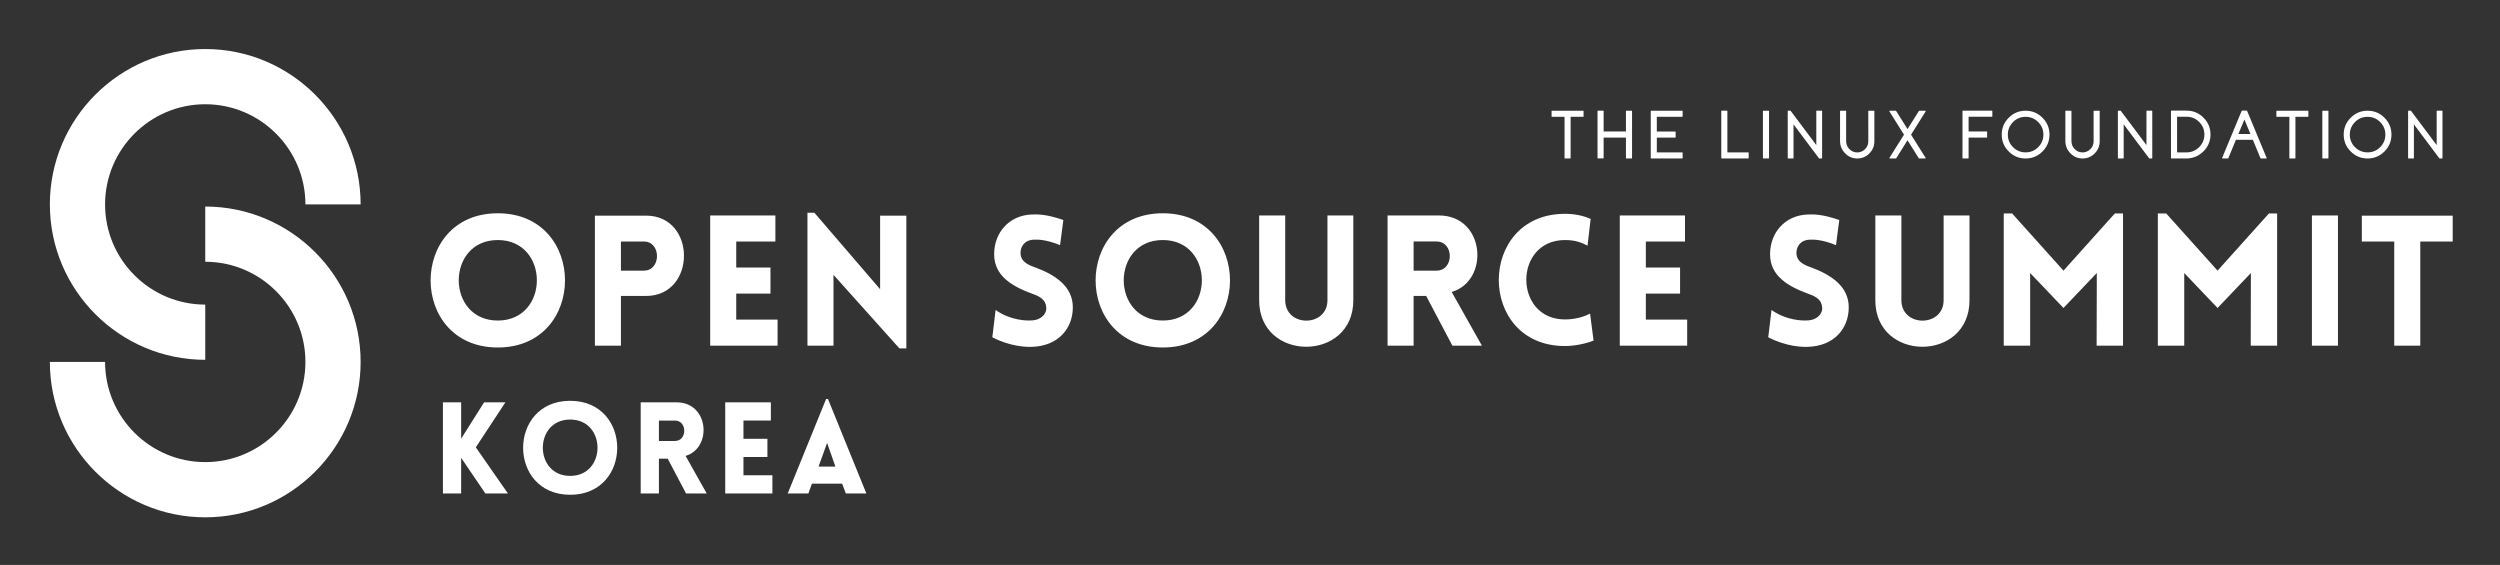 <svg xmlns="http://www.w3.org/2000/svg" role="img" viewBox="18.90 -2.10 1461.20 330.20"><rect x="18.90" y="-2.10" width="1461.20" height="330.20" fill="#333333" stroke="none"/><title>ossKorea25_logo_white.svg</title><defs><style>.cls-1{fill:#fff}</style></defs><path d="M138.863 208.201c-50.081 0-90.819-40.742-90.819-90.818 0-50.081 40.738-90.823 90.819-90.823 50.076 0 90.818 40.742 90.818 90.823h-32.27c0-32.288-26.263-58.553-58.548-58.553s-58.548 26.265-58.548 58.553c0 32.283 26.263 58.548 58.548 58.548v32.27z" class="cls-1"/><path d="M138.863 300.26c-50.081 0-90.819-40.742-90.819-90.821h32.27c0 32.285 26.263 58.55 58.548 58.55s58.548-26.265 58.548-58.55-26.263-58.551-58.548-58.551v-32.268c50.076 0 90.818 40.74 90.818 90.819s-40.743 90.821-90.818 90.821m170.996-177.707c52.37 0 52.37 78.448 0 78.448s-52.37-78.448 0-78.448m0 15.647c-30.442 0-30.442 47.049 0 47.049s30.442-47.049 0-47.049m56.744 61.737V123.936h29.909c29.594 0 29.487 46.943 0 46.943H381.824v29.058h-15.22zm28.634-43.854c10.219 0 10.219-17.031 0-17.031H381.824v17.031h13.414zM433.993 199.937v-76.109h38.108v15.225h-22.886v15.22h20.011v15.222h-20.011v15.22h24.164v15.222h-39.386zm72.069 0H490.84v-77.703h4.046l38.426 44.705v-43.003h15.329v77.595h-4.047l-38.532-43v41.406zm94.749-20.863c8.726 6.175 18.2 6.385 21.716 6.069 4.468-.321 8.305-3.513 7.875-7.663-.318-4.364-3.619-6.281-7.875-7.771-11.924-4.365-22.567-10.434-22.567-23.206s8.835-22.565 21.501-23.206c3.94-.21 9.156-.21 18.948 3.192l-1.917 14.689c-8.408-3.405-13.199-3.298-15.541-3.192-5.428.323-7.875 4.258-7.557 8.517.424 4.258 4.15 6.175 8.514 7.665 11.818 4.365 22.034 11.176 22.034 23.312 0 12.666-8.726 22.35-22.991 23.095-4.258.321-13.732-.212-24.055-5.534l1.915-15.968zm97.724-56.521c52.368 0 52.368 78.448 0 78.448s-52.37-78.448 0-78.448m0 15.647c-30.445 0-30.445 47.049 0 47.049 30.442 0 30.442-47.049 0-47.049m56.318 35.235v-49.605h15.225v49.496c0 15.968 24.691 15.968 24.691 0v-49.496h15.114v49.605c0 36.188-55.03 36.188-55.03 0m112.945 26.502l-15.328-29.058h-7.342v29.058h-15.222v-76.107h30.018c27.144 0 29.801 38.211 7.451 44.708l17.67 31.399h-17.245zm-22.671-43.854h13.409c10.33 0 10.33-17.031 0-17.031h-13.409v17.031z" class="cls-1"/><path d="M933.589 138.2c-30.124 0-30.124 46.41 0 46.41 6.597 0 11.815-1.915 14.689-3.405l2.023 15.75c-4.683 1.917-11.388 3.195-16.712 3.195-51.623 0-51.519-77.276 0-77.276 5.324 0 10.431.957 15.008 2.978l-1.808 15.649c-2.874-1.49-6.602-3.301-13.199-3.301M965.638 199.937v-76.109h38.105v15.225H980.86v15.22h20.009v15.222H980.86v15.22h24.158v15.222h-39.38zm88.678-20.863c8.726 6.175 18.205 6.385 21.716 6.069 4.468-.321 8.302-3.513 7.875-7.663-.318-4.364-3.617-6.281-7.875-7.771-11.924-4.365-22.567-10.434-22.567-23.206s8.835-22.565 21.501-23.206c3.94-.21 9.153-.21 18.948 3.192l-1.917 14.689c-8.408-3.405-13.197-3.298-15.54-3.192-5.425.323-7.875 4.258-7.557 8.517.424 4.258 4.152 6.175 8.517 7.665 11.815 4.365 22.032 11.176 22.032 23.312 0 12.666-8.726 22.35-22.991 23.095-4.258.321-13.73-.212-24.057-5.534l1.917-15.968zm60.679-5.64v-49.605h15.222v49.496c0 15.968 24.694 15.968 24.694 0v-49.496h15.114v49.605c0 36.188-55.03 36.188-55.03 0M1254.979 122.659h4.791v77.279h-15.435l.104-42.472-19.481 20.438-19.475-20.438v42.472h-15.435v-77.279h4.897l30.013 33.423 30.021-33.423zm90.063 0h4.791v77.279h-15.435l.104-42.472-19.481 20.438-19.475-20.438v42.472h-15.432v-77.279h4.894l30.013 33.423 30.021-33.423zm25.129 1.169h15.222v76.109h-15.222zm48.114 76.109v-60.884h-18.948v-15.117h53.118v15.117h-18.945v60.884h-15.225zM944.21 62.617c.168 0 .252.084.252.254v3.042c0 .168-.084.252-.252.252h-7.313v24.111c0 .173-.084.254-.254.254h-3.04c-.168 0-.252-.082-.252-.254V66.165h-7.33c-.17 0-.254-.084-.254-.252v-3.042c0-.17.084-.254.254-.254h18.188zm28.337 0c.168 0 .252.084.252.254v27.405c0 .173-.084.254-.252.254h-3.064c-.165 0-.252-.082-.252-.254V78.309h-13.041v11.929c0 .17-.084.254-.252.254h-3.062c-.168 0-.252-.084-.252-.254V62.832c0-.17.084-.254.252-.254h3.062c.168 0 .252.084.252.254v11.911h13.041V62.871c0-.17.086-.254.252-.254h3.064zm29.568 0c.168 0 .252.084.252.254v3.042c0 .168-.084.252-.252.252h-14.838v8.635h10.744c.165 0 .254.084.254.251v3.042c0 .17-.089.254-.254.254h-10.744v8.637h14.838c.168 0 .252.084.252.251v3.04c0 .173-.084.254-.252.254h-18.129c-.168 0-.254-.082-.254-.254V62.871c0-.17.086-.254.254-.254h18.129zm38.605 24.346c.168 0 .252.084.252.254v3.062c0 .17-.084.254-.252.254h-15.516c-.17 0-.254-.084-.254-.254V62.851c0-.168.084-.252.254-.252h3.059c.17 0 .254.084.254.252v24.111h12.203zm8.826-24.346h3.062c.14 0 .254.114.254.254v27.408c0 .139-.113.252-.252.252h-3.064c-.14 0-.254-.114-.254-.254v-27.405c0-.14.114-.254.254-.254zm34.088-.019c.173 0 .252.084.252.254v27.428c0 .168-.079.251-.252.251h-1.384c-.076 0-.141-.032-.192-.096l-14.877-19.866v19.71c0 .168-.084.251-.252.251h-2.887c-.165 0-.252-.084-.252-.251V62.852c0-.17.086-.254.252-.254h1.288c.079 0 .145.04.192.119l14.973 19.979V62.852c0-.17.084-.254.254-.254h2.884zm30.544.019c.173 0 .256.084.256.254v17.64c0 2.729-.965 5.067-2.887 7.019-1.924 1.949-4.248 2.948-6.98 3-2.793.049-5.191-.943-7.192-2.983-2.001-2.013-3-4.431-3-7.251v-17.425c0-.17.081-.254.252-.254h3.04c.17 0 .257.084.257.254v17.465c0 1.767.595 3.301 1.791 4.602 1.224 1.298 2.704 1.981 4.443 2.048 1.833.062 3.415-.543 4.737-1.816 1.327-1.288 1.986-2.837 1.986-4.658V62.871c0-.17.089-.254.257-.254h3.04zm30.015.019c.091 0 .163.045.215.136.049.079.049.165 0 .252l-8.539 13.589 8.502 13.53c.047.091.047.175 0 .252-.054.091-.126.136-.217.136h-3.53c-.089 0-.158-.037-.212-.116l-6.607-10.527-6.59 10.527c-.052.079-.123.116-.215.116h-3.53c-.089 0-.158-.044-.212-.136-.052-.076-.052-.161 0-.252l8.499-13.53-8.539-13.589c-.052-.086-.052-.173 0-.252.039-.091.111-.136.217-.136h3.508c.104 0 .175.04.215.119l6.646 10.584 6.666-10.584c.037-.079.109-.119.215-.119h3.508zm25.313 3.509v8.596h10.567c.165 0 .252.086.252.252v3.064c0 .168-.086.252-.252.252h-10.567v11.971c0 .168-.084.251-.252.251h-3.064c-.165 0-.254-.084-.254-.251V62.832c0-.168.089-.257.254-.257h16.94c.173 0 .254.089.254.257v3.062c0 .168-.081.251-.254.251h-13.624zm33.327-3.528c3.846 0 7.135 1.362 9.861 4.096 2.734 2.726 4.096 6.015 4.096 9.861s-1.362 7.133-4.096 9.864c-2.726 2.729-6.015 4.095-9.861 4.095s-7.135-1.367-9.861-4.095c-2.734-2.731-4.096-6.018-4.096-9.864s1.362-7.135 4.096-9.861c2.726-2.734 6.015-4.096 9.861-4.096m0 24.346c2.859 0 5.309-1.011 7.35-3.039 2.026-2.028 3.04-4.478 3.04-7.35 0-2.86-1.014-5.307-3.04-7.347-2.04-2.03-4.49-3.044-7.35-3.044-2.872 0-5.324 1.014-7.35 3.044-2.026 2.04-3.04 4.488-3.04 7.347 0 2.872 1.014 5.322 3.04 7.35 2.026 2.028 4.478 3.039 7.35 3.039m43.037-24.346c.173 0 .256.084.256.254v17.64c0 2.729-.965 5.067-2.887 7.019-1.924 1.949-4.251 2.948-6.98 3-2.793.049-5.191-.943-7.192-2.983-2.001-2.013-3-4.431-3-7.251v-17.425c0-.17.081-.254.252-.254h3.04c.168 0 .257.084.257.254v17.465c0 1.767.595 3.301 1.791 4.602 1.224 1.298 2.704 1.981 4.443 2.048 1.833.062 3.415-.543 4.737-1.816 1.327-1.288 1.986-2.837 1.986-4.658V62.871c0-.17.089-.254.257-.254h3.04zm30.735-.019c.173 0 .252.084.252.254v27.428c0 .168-.079.251-.252.251h-1.384c-.076 0-.141-.032-.192-.096l-14.877-19.866v19.71c0 .168-.084.251-.252.251h-2.887c-.165 0-.252-.084-.252-.251V62.852c0-.17.086-.254.252-.254h1.288c.079 0 .145.04.192.119l14.973 19.979V62.852c0-.17.084-.254.254-.254h2.884zm20.29-.038c3.91 0 7.239 1.397 9.98 4.189 2.753 2.795 4.093 6.148 4.014 10.056-.079 3.821-1.507 7.066-4.285 9.73-2.783 2.662-6.096 3.997-9.943 3.997h-8.615c-.17 0-.254-.084-.254-.254V62.812c0-.168.084-.252.254-.252h8.85zm0 24.403c2.884 0 5.339-1.019 7.367-3.059 2.04-2.043 3.062-4.498 3.062-7.369 0-2.869-1.021-5.327-3.062-7.37-2.028-2.025-4.483-3.039-7.367-3.039h-5.536v20.837h5.536zm35.164-24.406c.118 0 .195.054.232.155l11.403 27.467c.042.079.032.155-.015.232-.054.079-.123.118-.217.118h-3.119c-.118 0-.195-.052-.234-.153l-4.463-10.762h-9.886l-4.463 10.762c-.039.101-.114.153-.232.153h-3.119c-.089 0-.165-.039-.212-.118-.054-.076-.062-.153-.022-.232l11.403-27.467c.052-.101.128-.155.234-.155h2.709zm2.164 13.665l-3.508-8.477-3.528 8.477h7.036zm33.621-13.605c.168 0 .252.084.252.254v3.042c0 .168-.084.252-.252.252h-7.313v24.111c0 .173-.084.254-.254.254h-3.04c-.168 0-.252-.082-.252-.254V66.165h-7.33c-.17 0-.254-.084-.254-.252v-3.042c0-.17.084-.254.254-.254h18.188zm8.67 0h3.062c.14 0 .254.114.254.254v27.408c0 .139-.113.252-.252.252h-3.064c-.14 0-.254-.114-.254-.254v-27.405c0-.14.114-.254.254-.254zm26.194 0c3.846 0 7.135 1.362 9.861 4.096 2.734 2.726 4.096 6.015 4.096 9.861s-1.362 7.133-4.096 9.864c-2.726 2.729-6.015 4.095-9.861 4.095s-7.135-1.367-9.861-4.095c-2.734-2.731-4.096-6.018-4.096-9.864s1.362-7.135 4.096-9.861c2.726-2.734 6.015-4.096 9.861-4.096m0 24.346c2.859 0 5.309-1.011 7.35-3.039 2.026-2.028 3.04-4.478 3.04-7.35 0-2.86-1.014-5.307-3.04-7.347-2.04-2.03-4.49-3.044-7.35-3.044-2.872 0-5.324 1.014-7.35 3.044-2.026 2.04-3.04 4.488-3.04 7.347 0 2.872 1.014 5.322 3.04 7.35 2.026 2.028 4.478 3.039 7.35 3.039m43.522-24.365c.173 0 .252.084.252.254v27.428c0 .168-.079.251-.252.251h-1.384c-.076 0-.141-.032-.192-.096l-14.877-19.866v19.71c0 .168-.084.251-.252.251h-2.887c-.165 0-.252-.084-.252-.251V62.852c0-.17.086-.254.252-.254h1.288c.079 0 .145.04.192.119l14.973 19.979V62.852c0-.17.084-.254.254-.254h2.884zM277.782 233.058h10.656v21.238l13.414-21.238h12.444l-17.288 26.306 18.779 26.976h-13.19l-14.159-20.865v20.865h-10.656V233.058zm74.374-.895c36.665 0 36.665 54.922 0 54.922s-36.664-54.922 0-54.922zm0 10.955c-21.313 0-21.313 32.939 0 32.939s21.314-32.939 0-32.939zm67.743 43.222l-10.731-20.344h-5.142v20.344h-10.656V233.058h21.015c19.003 0 20.866 26.752 5.217 31.298l12.371 21.984h-12.072zm-15.873-30.702h9.39c7.229 0 7.229-11.923 0-11.923h-9.39v11.923zm38.753 30.702V233.058h26.679v10.656h-16.022v10.656h14.01v10.656h-14.01v10.656h16.916v10.656h-27.573zm58.948-55.22h1.118l22.431 55.22h-11.997l-2.162-5.738h-17.661l-2.086 5.738h-12.072l22.431-55.22zm5.441 39.496l-4.844-13.861-4.993 13.861h9.837z" class="cls-1"/></svg>